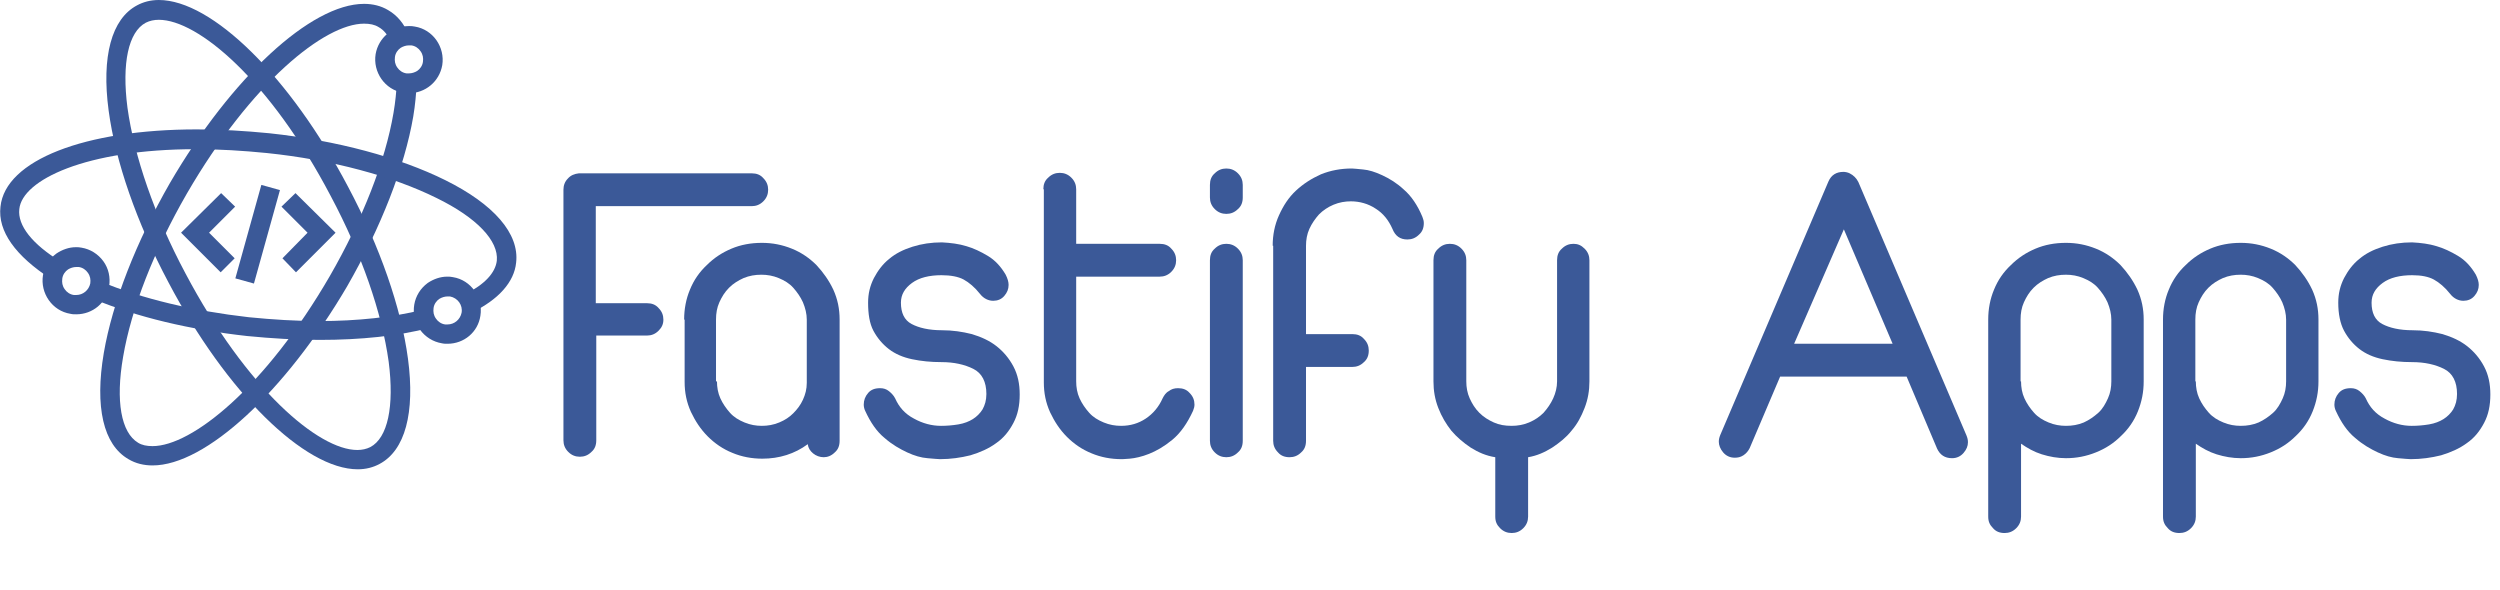 <?xml version="1.0" encoding="utf-8"?>
<!-- Generator: Adobe Illustrator 22.0.1, SVG Export Plug-In . SVG Version: 6.00 Build 0)  -->
<svg version="1.1" id="Layer_1" xmlns="http://www.w3.org/2000/svg" xmlns:xlink="http://www.w3.org/1999/xlink" x="0px" y="0px"
	 width="517.8px" height="122.2px" viewBox="0 0 517.8 122.2" style="enable-background:new 0 0 517.8 122.2;" xml:space="preserve"
	>
<style type="text/css">
	.st0{fill:#3b5998;}
</style>
<g>
	<g>
		<g>
			<g>
				<rect x="43.4" y="46.5" transform="matrix(0.268 -0.963 0.963 0.268 -7.666 86.988)" class="st0" width="20.1" height="4"/>

					<rect x="44" y="47.1" transform="matrix(0.268 -0.963 0.963 0.268 -7.669 86.983)" class="st0" width="18.9" height="2.8"/>
				<polygon class="st0" points="37.5,48.2 45.8,40 48.7,42.8 43.3,48.2 48.6,53.5 45.7,56.4 				"/>
				<polygon class="st0" points="45.7,55.5 38.4,48.2 45.8,40.8 47.8,42.8 42.4,48.2 47.7,53.5 				"/>
				<polygon class="st0" points="58.5,53.5 63.7,48.2 58.3,42.8 61.2,40 69.5,48.2 61.3,56.4 				"/>
				<polygon class="st0" points="61.3,55.5 59.3,53.5 64.6,48.2 59.2,42.8 61.2,40.8 68.6,48.2 				"/>
			</g>
			<g>
				<path class="st0" d="M74.1,97.2c-11,0-27.2-15.9-39.2-38.7c-6.6-12.4-11-25.1-12.4-35.6c-1.5-11.2,0.6-19,5.9-21.8
					C29.7,0.4,31.2,0,32.9,0c11,0,27.2,15.9,39.2,38.7c6.6,12.4,11,25.1,12.4,35.6c1.5,11.2-0.6,19-5.9,21.8
					C77.3,96.8,75.8,97.2,74.1,97.2L74.1,97.2z M32.9,4.1c-1,0-1.9,0.2-2.7,0.6c-3.6,1.9-5,8.4-3.8,17.6c1.4,10.1,5.6,22.3,12,34.3
					c12.7,24,27.6,36.6,35.6,36.6c0,0,0,0,0,0c1,0,1.9-0.2,2.7-0.6c3.6-1.9,5-8.4,3.8-17.7c-1.4-10.1-5.6-22.3-12-34.3
					C55.9,16.6,41,4.1,32.9,4.1z"/>
				<path class="st0" d="M74.1,96.6c-10.6,0-26.5-15.4-38.7-38.4c-6.5-12.4-10.9-24.9-12.3-35.4c-1.5-11,0.5-18.5,5.6-21.1l0,0
					c10.2-5.4,29,11,43,37.4C78.2,51.4,82.5,64,84,74.4c1.5,11-0.5,18.5-5.6,21.1C77.1,96.3,75.6,96.6,74.1,96.6z M32.9,3.4
					c-1.1,0-2.1,0.2-3,0.7l0,0c-3.9,2.1-5.4,8.7-4.1,18.3c1.4,10.2,5.6,22.4,12,34.5C52,83.5,69.5,97.1,77.1,93.1
					c3.9-2.1,5.4-8.7,4.1-18.3c-1.4-10.2-5.6-22.4-12-34.5C56.7,16.8,41.5,3.4,32.9,3.4z"/>
				<path class="st0" d="M15.8,65.1c-0.4,0-0.8,0-1.2-0.1c-3.8-0.6-6.3-4.3-5.7-8c0.3-1.8,1.3-3.4,2.8-4.5c1.2-0.8,2.6-1.3,4-1.3
					c0.4,0,0.8,0,1.2,0.1c1.8,0.3,3.4,1.3,4.5,2.8c1.1,1.5,1.5,3.4,1.2,5.2C22.1,62.7,19.2,65.1,15.8,65.1z M15.8,55.3
					c-0.6,0-1.2,0.2-1.7,0.5c-0.6,0.4-1.1,1.1-1.2,1.9c-0.1,0.8,0,1.5,0.5,2.2c0.4,0.6,1.1,1.1,1.9,1.2c0.2,0,0.3,0,0.5,0
					c1.4,0,2.6-1,2.9-2.4c0.1-0.8,0-1.5-0.5-2.2c-0.4-0.6-1.1-1.1-1.9-1.2C16.1,55.3,16,55.3,15.8,55.3z"/>
				<path class="st0" d="M15.8,64.5c-0.4,0-0.7,0-1.1-0.1c-3.4-0.6-5.8-3.9-5.2-7.3c0.3-1.7,1.2-3.1,2.6-4.1c1.4-1,3.1-1.4,4.7-1.1
					c1.7,0.3,3.1,1.2,4.1,2.6c1,1.4,1.4,3.1,1.1,4.7C21.5,62.3,18.9,64.5,15.8,64.5z M15.8,54.6c-0.7,0-1.4,0.2-2,0.6
					c-0.8,0.5-1.3,1.4-1.4,2.3c-0.3,1.9,1,3.7,2.9,4.1c1.9,0.3,3.7-1,4.1-2.9c0.3-1.9-1-3.7-2.9-4.1C16.2,54.7,16,54.6,15.8,54.6z"
					/>
				<path class="st0" d="M84.7,19.3c-0.4,0-0.8,0-1.2-0.1c-3.8-0.6-6.3-4.3-5.7-8c0.6-3.4,3.5-5.8,6.9-5.8c0.4,0,0.8,0,1.2,0.1
					c3.8,0.6,6.3,4.3,5.7,8C91,16.9,88.1,19.3,84.7,19.3z M84.7,9.4c-0.6,0-1.2,0.2-1.7,0.5c-0.6,0.4-1.1,1.1-1.2,1.9
					c-0.1,0.8,0,1.5,0.5,2.2c0.4,0.6,1.1,1.1,1.9,1.2c0.2,0,0.3,0,0.5,0c0.6,0,1.2-0.2,1.7-0.5c0.6-0.4,1.1-1.1,1.2-1.9
					c0.1-0.8,0-1.5-0.5-2.2c-0.4-0.6-1.1-1.1-1.9-1.2C85,9.4,84.8,9.4,84.7,9.4z"/>
				<path class="st0" d="M84.7,18.7c-0.4,0-0.7,0-1.1-0.1c-3.4-0.6-5.8-3.9-5.2-7.3c0.6-3.4,3.9-5.8,7.3-5.2
					c3.4,0.6,5.8,3.9,5.2,7.3C90.4,16.5,87.7,18.7,84.7,18.7z M84.7,8.8c-0.7,0-1.4,0.2-2,0.6c-0.8,0.5-1.3,1.4-1.4,2.3
					c-0.2,0.9,0.1,1.9,0.6,2.6c0.5,0.8,1.4,1.3,2.3,1.4c0.9,0.2,1.9-0.1,2.6-0.6c0.8-0.5,1.3-1.4,1.4-2.3c0.2-0.9-0.1-1.9-0.6-2.6
					C87,9.5,86.2,9,85.3,8.9C85.1,8.8,84.9,8.8,84.7,8.8z"/>
				<path class="st0" d="M92.7,71.2c-0.4,0-0.8,0-1.2-0.1c-1.8-0.3-3.4-1.3-4.5-2.8c-1.1-1.5-1.5-3.4-1.2-5.2
					c0.3-1.8,1.3-3.4,2.8-4.5c1.2-0.8,2.6-1.3,4-1.3c0.4,0,0.8,0,1.2,0.1c3.8,0.6,6.3,4.3,5.7,8C99,68.8,96.1,71.2,92.7,71.2z
					 M92.7,61.4c-0.6,0-1.2,0.2-1.7,0.5c-0.6,0.4-1.1,1.1-1.2,1.9c-0.1,0.8,0,1.5,0.5,2.2c0.4,0.6,1.1,1.1,1.9,1.2
					c0.2,0,0.3,0,0.5,0c1.4,0,2.6-1,2.9-2.4c0.3-1.6-0.8-3.1-2.4-3.4C93,61.4,92.8,61.4,92.7,61.4z"/>
				<path class="st0" d="M92.7,70.6c-0.4,0-0.7,0-1.1-0.1c-1.7-0.3-3.1-1.2-4.1-2.6c-1-1.4-1.4-3.1-1.1-4.7c0.3-1.7,1.2-3.1,2.6-4.1
					c1.4-1,3.1-1.4,4.7-1.1c3.4,0.6,5.8,3.9,5.2,7.3l0,0C98.4,68.4,95.7,70.6,92.7,70.6z M92.7,60.8c-0.7,0-1.4,0.2-2,0.6
					c-0.8,0.5-1.3,1.4-1.4,2.3c-0.2,0.9,0.1,1.9,0.6,2.6c0.5,0.8,1.4,1.3,2.3,1.4c1.9,0.3,3.7-1,4.1-2.9l0,0c0.3-1.9-1-3.7-2.9-4.1
					C93.1,60.8,92.9,60.8,92.7,60.8z"/>
				<path class="st0" d="M31.6,96.4c-1.8,0-3.5-0.4-5-1.3c-5.2-3-7-10.8-5.1-22c1.8-10.5,6.7-23,13.7-35.2
					C47.9,16.1,64.4,0.8,75.4,0.8c1.8,0,3.5,0.4,5,1.3c1.9,1.1,3.3,2.8,4.3,5.2L85,8l-0.8,0.1c-0.8,0.1-1.6,0.4-2.3,1l-0.6,0.5
					L81,8.8c-0.6-1.5-1.5-2.6-2.6-3.2c-0.8-0.5-1.8-0.7-3-0.7c-8.1,0-23.3,12.1-36.7,35.2c-6.8,11.8-11.5,23.8-13.2,33.8
					c-1.6,9.2-0.4,15.7,3.1,17.8c0.8,0.5,1.8,0.7,3,0.7c8.1,0,23.3-12.1,36.7-35.2c6.8-11.8,11.5-23.8,13.2-33.8
					c0.4-2.3,0.6-4.5,0.7-6.5l0-0.9l0.8,0.3c0.3,0.1,0.6,0.2,0.9,0.3c0.2,0,0.4,0.1,0.7,0.1c0.3,0,0.6,0,0.9-0.1l0.8-0.1l0,0.8
					c-0.1,2.1-0.3,4.4-0.7,6.8c-1.8,10.5-6.7,23-13.7,35.2C59.1,81.1,42.6,96.4,31.6,96.4z"/>
				<path class="st0" d="M83.9,17.2c-0.4-0.1-0.7-0.2-1.1-0.3c-0.1,2-0.3,4.2-0.7,6.5c-1.7,10.1-6.5,22.2-13.3,34
					C55.7,80.2,40.2,93,31.6,93c-1.2,0-2.3-0.3-3.3-0.8c-3.8-2.2-5.1-8.9-3.4-18.4c1.7-10.1,6.5-22.2,13.3-34
					C51.4,17,66.8,4.2,75.4,4.2c1.2,0,2.3,0.3,3.3,0.8c1.2,0.7,2.2,1.9,2.9,3.5c0.7-0.6,1.6-1,2.6-1.1c-0.9-2.2-2.3-3.8-4.1-4.9
					c-10-5.7-29.4,10-44.3,35.8c-7,12.1-11.8,24.5-13.6,34.9c-1.9,10.9-0.2,18.5,4.8,21.3c1.4,0.8,3,1.2,4.7,1.2
					c10.6,0,26.8-14.7,39.7-37c7-12.1,11.8-24.5,13.6-34.9c0.4-2.4,0.6-4.7,0.7-6.7C85,17.3,84.5,17.3,83.9,17.2z"/>
				<g>
					<path class="st0" d="M66.2,70.4c-4.9,0-9.9-0.3-15-0.8c-11.8-1.3-22.8-3.9-31.9-7.7l-0.8-0.3l0.5-0.6c0.5-0.6,0.8-1.3,1-2
						l0-0.2l0.1-0.8l0.7,0.3c8.7,3.6,19.3,6.1,30.7,7.4c5,0.5,9.9,0.8,14.6,0.8c7.9,0,15.3-0.8,21.3-2.3l0.7-0.2l0.1,0.7
						c0.1,0.8,0.4,1.6,0.9,2.3l0.6,0.7L89,67.9C82.5,69.6,74.7,70.4,66.2,70.4z"/>
					<path class="st0" d="M87.8,64.7c-9.1,2.3-21.6,3.1-36.2,1.5c-11.5-1.3-22.3-3.9-30.9-7.4c0,0.1,0,0.2,0,0.2
						c-0.2,0.9-0.6,1.7-1.1,2.3c8.9,3.7,19.9,6.3,31.7,7.6c5.2,0.6,10.2,0.8,15,0.8c8.6,0,16.3-0.9,22.6-2.5
						C88.2,66.6,87.9,65.7,87.8,64.7z"/>
					<path class="st0" d="M97,64.2c0-0.9-0.3-1.7-0.8-2.4l-0.4-0.6l0.6-0.3c4-2,6.2-4.4,6.5-6.9c0.4-4.1-4.1-8.9-12.5-13
						c-9.1-4.5-21.6-7.9-35.1-9.3c-5-0.5-9.9-0.8-14.7-0.8c-22.9,0-36,6.4-36.6,12.4c-0.4,3.4,2.7,7.3,8.6,10.9l0.7,0.4l-0.6,0.6
						c-0.6,0.6-1,1.3-1.2,2.2l-0.2,0.8l-0.7-0.4C3.2,53-0.5,47.9,0.1,42.8c1-9.6,17.4-16,40.7-16c4.9,0,9.9,0.3,15,0.8
						c14,1.5,26.9,5,36.4,9.7c10.1,5,15.4,11.1,14.7,17.1c-0.4,4-3.6,7.6-9.1,10.3L97,65.2L97,64.2z"/>
					<path class="st0" d="M92,37.9c-9.5-4.7-22.3-8.1-36.2-9.7C26.1,25,1.9,31.4,0.7,42.8C0.1,47.7,3.8,52.7,11,57.1
						c0.2-1,0.7-1.8,1.4-2.5c-6.1-3.8-9.3-7.8-8.9-11.5c0.8-7,15.3-12.9,37.2-12.9c4.6,0,9.5,0.3,14.7,0.8
						c13.6,1.5,26.1,4.8,35.3,9.4c8.6,4.3,13.3,9.3,12.8,13.6c-0.3,2.7-2.7,5.3-6.8,7.4c0.5,0.8,0.9,1.7,0.9,2.7
						c5.2-2.6,8.3-5.9,8.7-9.8C107,48.7,101.9,42.8,92,37.9z"/>
				</g>
			</g>
		</g>
	</g>
	<g>
		<g>
			<path class="st0" d="M116.7,39.3c0-0.9,0.3-1.7,0.9-2.3c0.6-0.7,1.4-1,2.3-1.1h0.4h35.4c1,0,1.8,0.3,2.4,1c0.7,0.7,1,1.5,1,2.4
				c0,0.9-0.3,1.7-1,2.4c-0.7,0.7-1.5,1-2.4,1h-32.3v20.1H134c1,0,1.8,0.3,2.4,1c0.7,0.7,1,1.5,1,2.4c0,0.9-0.3,1.6-1,2.3
				c-0.7,0.7-1.5,1-2.4,1h-10.5v21.7c0,1-0.3,1.8-1,2.4c-0.7,0.7-1.5,1-2.4,1c-0.9,0-1.7-0.3-2.4-1c-0.7-0.7-1-1.5-1-2.4V39.3z"/>
		</g>
		<g>
			<path class="st0" d="M141.7,66.2c0-2.2,0.4-4.3,1.2-6.2c0.8-2,2-3.7,3.5-5.1c1.5-1.5,3.2-2.6,5.1-3.4c1.9-0.8,4-1.2,6.3-1.2
				c2.2,0,4.2,0.4,6.2,1.2c2,0.8,3.7,2,5.1,3.4c1.4,1.5,2.6,3.2,3.5,5.1c0.9,2,1.3,4,1.3,6.2v25.1c0,1-0.3,1.8-1,2.4
				c-0.7,0.7-1.5,1-2.3,1c-0.8,0-1.6-0.3-2.2-0.8c-0.6-0.5-1-1.1-1.1-1.9c-2.7,2-5.9,3-9.4,3c-2.2,0-4.3-0.4-6.2-1.2
				c-2-0.8-3.7-2-5.1-3.4c-1.5-1.5-2.6-3.2-3.5-5.1c-0.9-2-1.3-4-1.3-6.2V66.2z M148.5,79c0,1.2,0.2,2.4,0.7,3.5
				c0.5,1.1,1.2,2.1,2,3c0.8,0.9,1.8,1.5,3,2c1.2,0.5,2.4,0.7,3.6,0.7c1.2,0,2.4-0.2,3.6-0.7s2.1-1.1,2.9-1.9c0.8-0.8,1.5-1.7,2-2.8
				c0.5-1.1,0.8-2.2,0.8-3.5V66.2c0-1.2-0.3-2.4-0.8-3.6c-0.5-1.1-1.2-2.1-2-3c-0.8-0.9-1.8-1.5-3-2c-1.2-0.5-2.4-0.7-3.6-0.7
				c-1.3,0-2.5,0.2-3.7,0.7c-1.1,0.5-2.1,1.1-3,2s-1.5,1.9-2,3c-0.5,1.1-0.7,2.3-0.7,3.6V79z"/>
			<path class="st0" d="M179.8,62.7c0-1.9,0.4-3.5,1.2-5.1c0.8-1.5,1.8-2.9,3.2-4c1.3-1.1,2.9-1.9,4.8-2.5c1.9-0.6,3.9-0.9,6.1-0.9
				c1.8,0.1,3.5,0.3,5.1,0.8c1.4,0.4,2.9,1.1,4.4,2c1.5,0.9,2.7,2.2,3.7,3.9c0.4,0.8,0.6,1.5,0.6,2.1c0,0.9-0.3,1.6-0.9,2.3
				c-0.6,0.7-1.4,1-2.3,1c-1,0-2-0.5-2.7-1.4c-1.1-1.4-2.3-2.4-3.4-3S196.9,57,195,57c-2.5,0-4.6,0.5-6.1,1.6
				c-1.5,1.1-2.3,2.4-2.3,4.1c0,2.1,0.7,3.6,2.2,4.4c1.5,0.8,3.6,1.3,6.3,1.3c2.2,0,4.2,0.3,6.2,0.8c2,0.6,3.7,1.4,5.1,2.5
				c1.4,1.1,2.6,2.5,3.5,4.2s1.3,3.6,1.3,5.8c0,2.3-0.4,4.2-1.3,5.9c-0.9,1.7-2,3.1-3.6,4.2c-1.5,1.1-3.3,1.9-5.3,2.5
				c-2,0.5-4.1,0.8-6.3,0.8c-0.5,0-1.3-0.1-2.6-0.2c-1.3-0.1-2.7-0.5-4.2-1.2c-1.5-0.7-3.1-1.6-4.7-3c-1.6-1.3-2.9-3.2-4-5.6
				c-0.2-0.4-0.3-0.9-0.3-1.3c0-0.9,0.3-1.7,0.9-2.4s1.4-1,2.5-1c0.7,0,1.3,0.2,1.8,0.6c0.5,0.4,1,0.9,1.3,1.5
				c0.8,1.8,2,3.2,3.9,4.2c1.8,1,3.7,1.5,5.6,1.5c1.2,0,2.4-0.1,3.6-0.3c1.2-0.2,2.2-0.6,3-1.1c0.8-0.5,1.5-1.2,2-2
				c0.5-0.9,0.8-1.9,0.8-3.2c0-2.5-0.9-4.3-2.7-5.2c-1.8-0.9-4-1.4-6.6-1.4c-2.2,0-4.2-0.2-6.1-0.6c-1.9-0.4-3.5-1.1-4.8-2.1
				c-1.3-1-2.4-2.3-3.2-3.8S179.8,65,179.8,62.7z"/>
			<path class="st0" d="M216.1,39.2c0-1,0.3-1.8,1-2.4c0.7-0.7,1.5-1,2.4-1c0.9,0,1.7,0.3,2.4,1c0.7,0.7,1,1.5,1,2.4v11.3h17.3
				c1,0,1.8,0.3,2.4,1c0.7,0.7,1,1.5,1,2.4c0,0.9-0.3,1.7-1,2.4c-0.7,0.7-1.5,1-2.4,1h-17.3V79c0,1.2,0.2,2.4,0.7,3.5
				c0.5,1.1,1.2,2.1,2,3c0.8,0.9,1.8,1.5,3,2c1.2,0.5,2.4,0.7,3.6,0.7c1.9,0,3.6-0.5,5.1-1.5c1.5-1,2.7-2.4,3.5-4.2
				c0.3-0.6,0.7-1.2,1.3-1.5c0.5-0.4,1.1-0.6,1.9-0.6c1,0,1.8,0.3,2.4,1c0.7,0.7,1,1.5,1,2.4c0,0.4-0.1,0.8-0.3,1.3
				c-1.2,2.6-2.6,4.6-4.3,6c-1.7,1.4-3.3,2.3-4.8,2.9s-2.9,0.9-4,1c-1.1,0.1-1.7,0.1-1.7,0.1c-2.2,0-4.3-0.4-6.2-1.2
				c-2-0.8-3.7-2-5.1-3.4c-1.5-1.5-2.6-3.2-3.5-5.1c-0.9-2-1.3-4-1.3-6.2V39.2z"/>
			<path class="st0" d="M250.6,38.3c0-1,0.3-1.8,1-2.4c0.7-0.7,1.5-1,2.4-1c0.9,0,1.7,0.3,2.4,1c0.7,0.7,1,1.5,1,2.4v2.6
				c0,1-0.3,1.8-1,2.4c-0.7,0.7-1.5,1-2.4,1c-0.9,0-1.7-0.3-2.4-1c-0.7-0.7-1-1.5-1-2.4V38.3z M250.6,53.9c0-1,0.3-1.8,1-2.4
				c0.7-0.7,1.5-1,2.4-1c0.9,0,1.7,0.3,2.4,1c0.7,0.7,1,1.5,1,2.4v37.4c0,1-0.3,1.8-1,2.4c-0.7,0.7-1.5,1-2.4,1
				c-0.9,0-1.7-0.3-2.4-1c-0.7-0.7-1-1.5-1-2.4V53.9z"/>
			<path class="st0" d="M263.6,50.9c0-2.2,0.4-4.3,1.3-6.3c0.9-2,2-3.7,3.5-5.1c1.5-1.4,3.2-2.5,5.2-3.4c2-0.8,4.1-1.2,6.4-1.2
				c0.4,0,1.2,0.1,2.3,0.2c1.2,0.1,2.5,0.5,4,1.2c1.5,0.7,3,1.6,4.5,3c1.5,1.3,2.8,3.2,3.8,5.6c0.2,0.5,0.3,0.9,0.3,1.3
				c0,1-0.3,1.8-1,2.4c-0.7,0.7-1.5,1-2.4,1c-1.5,0-2.5-0.7-3.1-2.2c-0.8-1.8-1.9-3.2-3.5-4.2c-1.5-1-3.3-1.5-5.1-1.5
				c-1.2,0-2.4,0.2-3.6,0.7c-1.2,0.5-2.2,1.2-3,2c-0.8,0.9-1.5,1.9-2,3c-0.5,1.1-0.7,2.3-0.7,3.5v18.3h9.6c1,0,1.8,0.3,2.4,1
				c0.7,0.7,1,1.5,1,2.4c0,1-0.3,1.8-1,2.4c-0.7,0.7-1.5,1-2.4,1h-9.6v15.3c0,1-0.3,1.8-1,2.4c-0.7,0.7-1.5,1-2.4,1
				c-1,0-1.8-0.3-2.4-1c-0.7-0.7-1-1.5-1-2.4V50.9z"/>
			<path class="st0" d="M296.9,53.9c0-1,0.3-1.8,1-2.4c0.7-0.7,1.5-1,2.4-1c0.9,0,1.7,0.3,2.4,1c0.7,0.7,1,1.5,1,2.4V79
				c0,1.2,0.2,2.4,0.7,3.5c0.5,1.1,1.1,2.1,2,3s1.9,1.5,3,2c1.1,0.5,2.3,0.7,3.7,0.7c1.2,0,2.4-0.2,3.6-0.7c1.2-0.5,2.2-1.2,3-2
				c0.8-0.9,1.5-1.9,2-3c0.5-1.1,0.8-2.3,0.8-3.5V53.9c0-1,0.3-1.8,1-2.4c0.7-0.7,1.5-1,2.4-1c0.9,0,1.6,0.3,2.3,1
				c0.7,0.7,1,1.5,1,2.4V79c0,1.9-0.3,3.7-1,5.5c-0.7,1.8-1.5,3.3-2.7,4.7c-1.1,1.4-2.5,2.5-4,3.5c-1.6,1-3.2,1.7-5,2V107
				c0,0.9-0.3,1.7-1,2.4c-0.7,0.7-1.5,1-2.4,1c-0.9,0-1.7-0.3-2.4-1c-0.7-0.7-1-1.4-1-2.4V94.7c-1.9-0.3-3.5-1-5.1-2
				c-1.5-1-2.9-2.2-4-3.5c-1.1-1.4-2-2.9-2.7-4.7c-0.7-1.8-1-3.6-1-5.5V53.9z"/>
			<path class="st0" d="M378.7,37.6c0.6-1.4,1.7-2,3.1-2c0.4,0,0.9,0.1,1.3,0.3c0.8,0.4,1.4,1,1.8,1.8l22.4,52.5
				c0.2,0.5,0.3,0.9,0.3,1.4c0,0.8-0.3,1.5-0.9,2.2c-0.6,0.7-1.4,1.1-2.4,1.1c-1.5,0-2.5-0.7-3.1-2L394.9,78h-26.2l-6.3,14.8
				c-0.3,0.6-0.7,1.1-1.3,1.5c-0.6,0.4-1.2,0.5-1.8,0.5c-1,0-1.8-0.4-2.4-1.1s-0.9-1.5-0.9-2.2c0-0.5,0.1-0.9,0.3-1.4L378.7,37.6z
				 M381.9,47.5l-10.3,23.7H392L381.9,47.5z"/>
			<path class="st0" d="M411.8,66.2c0-2.2,0.4-4.3,1.2-6.2c0.8-2,2-3.7,3.5-5.1c1.5-1.5,3.2-2.6,5.1-3.4c1.9-0.8,4-1.2,6.3-1.2
				c2.2,0,4.2,0.4,6.2,1.2c2,0.8,3.7,2,5.1,3.4c1.4,1.5,2.6,3.2,3.5,5.1c0.9,2,1.3,4,1.3,6.2V79c0,2.2-0.4,4.2-1.2,6.2
				c-0.8,2-2,3.7-3.5,5.1c-1.5,1.5-3.2,2.6-5.2,3.4c-2,0.8-4,1.2-6.2,1.2c-1.7,0-3.4-0.3-5-0.8c-1.6-0.5-3-1.3-4.3-2.2V107
				c0,0.9-0.3,1.7-1,2.4c-0.7,0.7-1.5,1-2.4,1c-1,0-1.8-0.3-2.4-1c-0.7-0.7-1-1.4-1-2.4V79.7V66.2z M418.6,79c0,1.2,0.2,2.4,0.7,3.5
				c0.5,1.1,1.2,2.1,2,3c0.8,0.9,1.8,1.5,3,2c1.2,0.5,2.4,0.7,3.6,0.7c1.3,0,2.5-0.2,3.7-0.7c1.1-0.5,2.1-1.2,3-2s1.5-1.9,2-3
				c0.5-1.1,0.7-2.3,0.7-3.5V66.2c0-1.2-0.3-2.4-0.8-3.6c-0.5-1.1-1.2-2.1-2-3c-0.8-0.9-1.8-1.5-3-2c-1.2-0.5-2.4-0.7-3.6-0.7
				c-1.3,0-2.5,0.2-3.7,0.7c-1.1,0.5-2.1,1.1-3,2s-1.5,1.9-2,3c-0.5,1.1-0.7,2.3-0.7,3.6V79z"/>
			<path class="st0" d="M448,66.2c0-2.2,0.4-4.3,1.2-6.2c0.8-2,2-3.7,3.5-5.1c1.5-1.5,3.2-2.6,5.1-3.4c1.9-0.8,4-1.2,6.3-1.2
				c2.2,0,4.2,0.4,6.2,1.2c2,0.8,3.7,2,5.1,3.4c1.4,1.5,2.6,3.2,3.5,5.1c0.9,2,1.3,4,1.3,6.2V79c0,2.2-0.4,4.2-1.2,6.2
				c-0.8,2-2,3.7-3.5,5.1c-1.5,1.5-3.2,2.6-5.2,3.4c-2,0.8-4,1.2-6.2,1.2c-1.7,0-3.4-0.3-5-0.8c-1.6-0.5-3-1.3-4.3-2.2V107
				c0,0.9-0.3,1.7-1,2.4c-0.7,0.7-1.5,1-2.4,1c-1,0-1.8-0.3-2.4-1c-0.7-0.7-1-1.4-1-2.4V79.7V66.2z M454.8,79c0,1.2,0.2,2.4,0.7,3.5
				c0.5,1.1,1.2,2.1,2,3c0.8,0.9,1.8,1.5,3,2c1.2,0.5,2.4,0.7,3.6,0.7c1.3,0,2.5-0.2,3.7-0.7c1.1-0.5,2.1-1.2,3-2s1.5-1.9,2-3
				c0.5-1.1,0.7-2.3,0.7-3.5V66.2c0-1.2-0.3-2.4-0.8-3.6c-0.5-1.1-1.2-2.1-2-3c-0.8-0.9-1.8-1.5-3-2c-1.2-0.5-2.4-0.7-3.6-0.7
				c-1.3,0-2.5,0.2-3.7,0.7c-1.1,0.5-2.1,1.1-3,2s-1.5,1.9-2,3c-0.5,1.1-0.7,2.3-0.7,3.6V79z"/>
			<path class="st0" d="M484.3,62.7c0-1.9,0.4-3.5,1.2-5.1c0.8-1.5,1.8-2.9,3.2-4c1.3-1.1,2.9-1.9,4.8-2.5c1.9-0.6,3.9-0.9,6.1-0.9
				c1.8,0.1,3.5,0.3,5.1,0.8c1.4,0.4,2.9,1.1,4.4,2c1.5,0.9,2.7,2.2,3.7,3.9c0.4,0.8,0.6,1.5,0.6,2.1c0,0.9-0.3,1.6-0.9,2.3
				c-0.6,0.7-1.4,1-2.3,1c-1,0-2-0.5-2.7-1.4c-1.1-1.4-2.3-2.4-3.4-3s-2.6-0.9-4.5-0.9c-2.5,0-4.6,0.5-6.1,1.6
				c-1.5,1.1-2.3,2.4-2.3,4.1c0,2.1,0.7,3.6,2.2,4.4c1.5,0.8,3.6,1.3,6.3,1.3c2.2,0,4.2,0.3,6.2,0.8c2,0.6,3.7,1.4,5.1,2.5
				c1.4,1.1,2.6,2.5,3.5,4.2s1.3,3.6,1.3,5.8c0,2.3-0.4,4.2-1.3,5.9c-0.9,1.7-2,3.1-3.6,4.2c-1.5,1.1-3.3,1.9-5.3,2.5
				c-2,0.5-4.1,0.8-6.3,0.8c-0.5,0-1.3-0.1-2.6-0.2c-1.3-0.1-2.7-0.5-4.2-1.2c-1.5-0.7-3.1-1.6-4.7-3c-1.6-1.3-2.9-3.2-4-5.6
				c-0.2-0.4-0.3-0.9-0.3-1.3c0-0.9,0.3-1.7,0.9-2.4s1.4-1,2.5-1c0.7,0,1.3,0.2,1.8,0.6c0.5,0.4,1,0.9,1.3,1.5
				c0.8,1.8,2,3.2,3.9,4.2c1.8,1,3.7,1.5,5.6,1.5c1.2,0,2.4-0.1,3.6-0.3c1.2-0.2,2.2-0.6,3-1.1c0.8-0.5,1.5-1.2,2-2
				c0.5-0.9,0.8-1.9,0.8-3.2c0-2.5-0.9-4.3-2.7-5.2c-1.8-0.9-4-1.4-6.6-1.4c-2.2,0-4.2-0.2-6.1-0.6c-1.9-0.4-3.5-1.1-4.8-2.1
				c-1.3-1-2.4-2.3-3.2-3.8S484.3,65,484.3,62.7z"/>
		</g>
	</g>
</g>
</svg>
